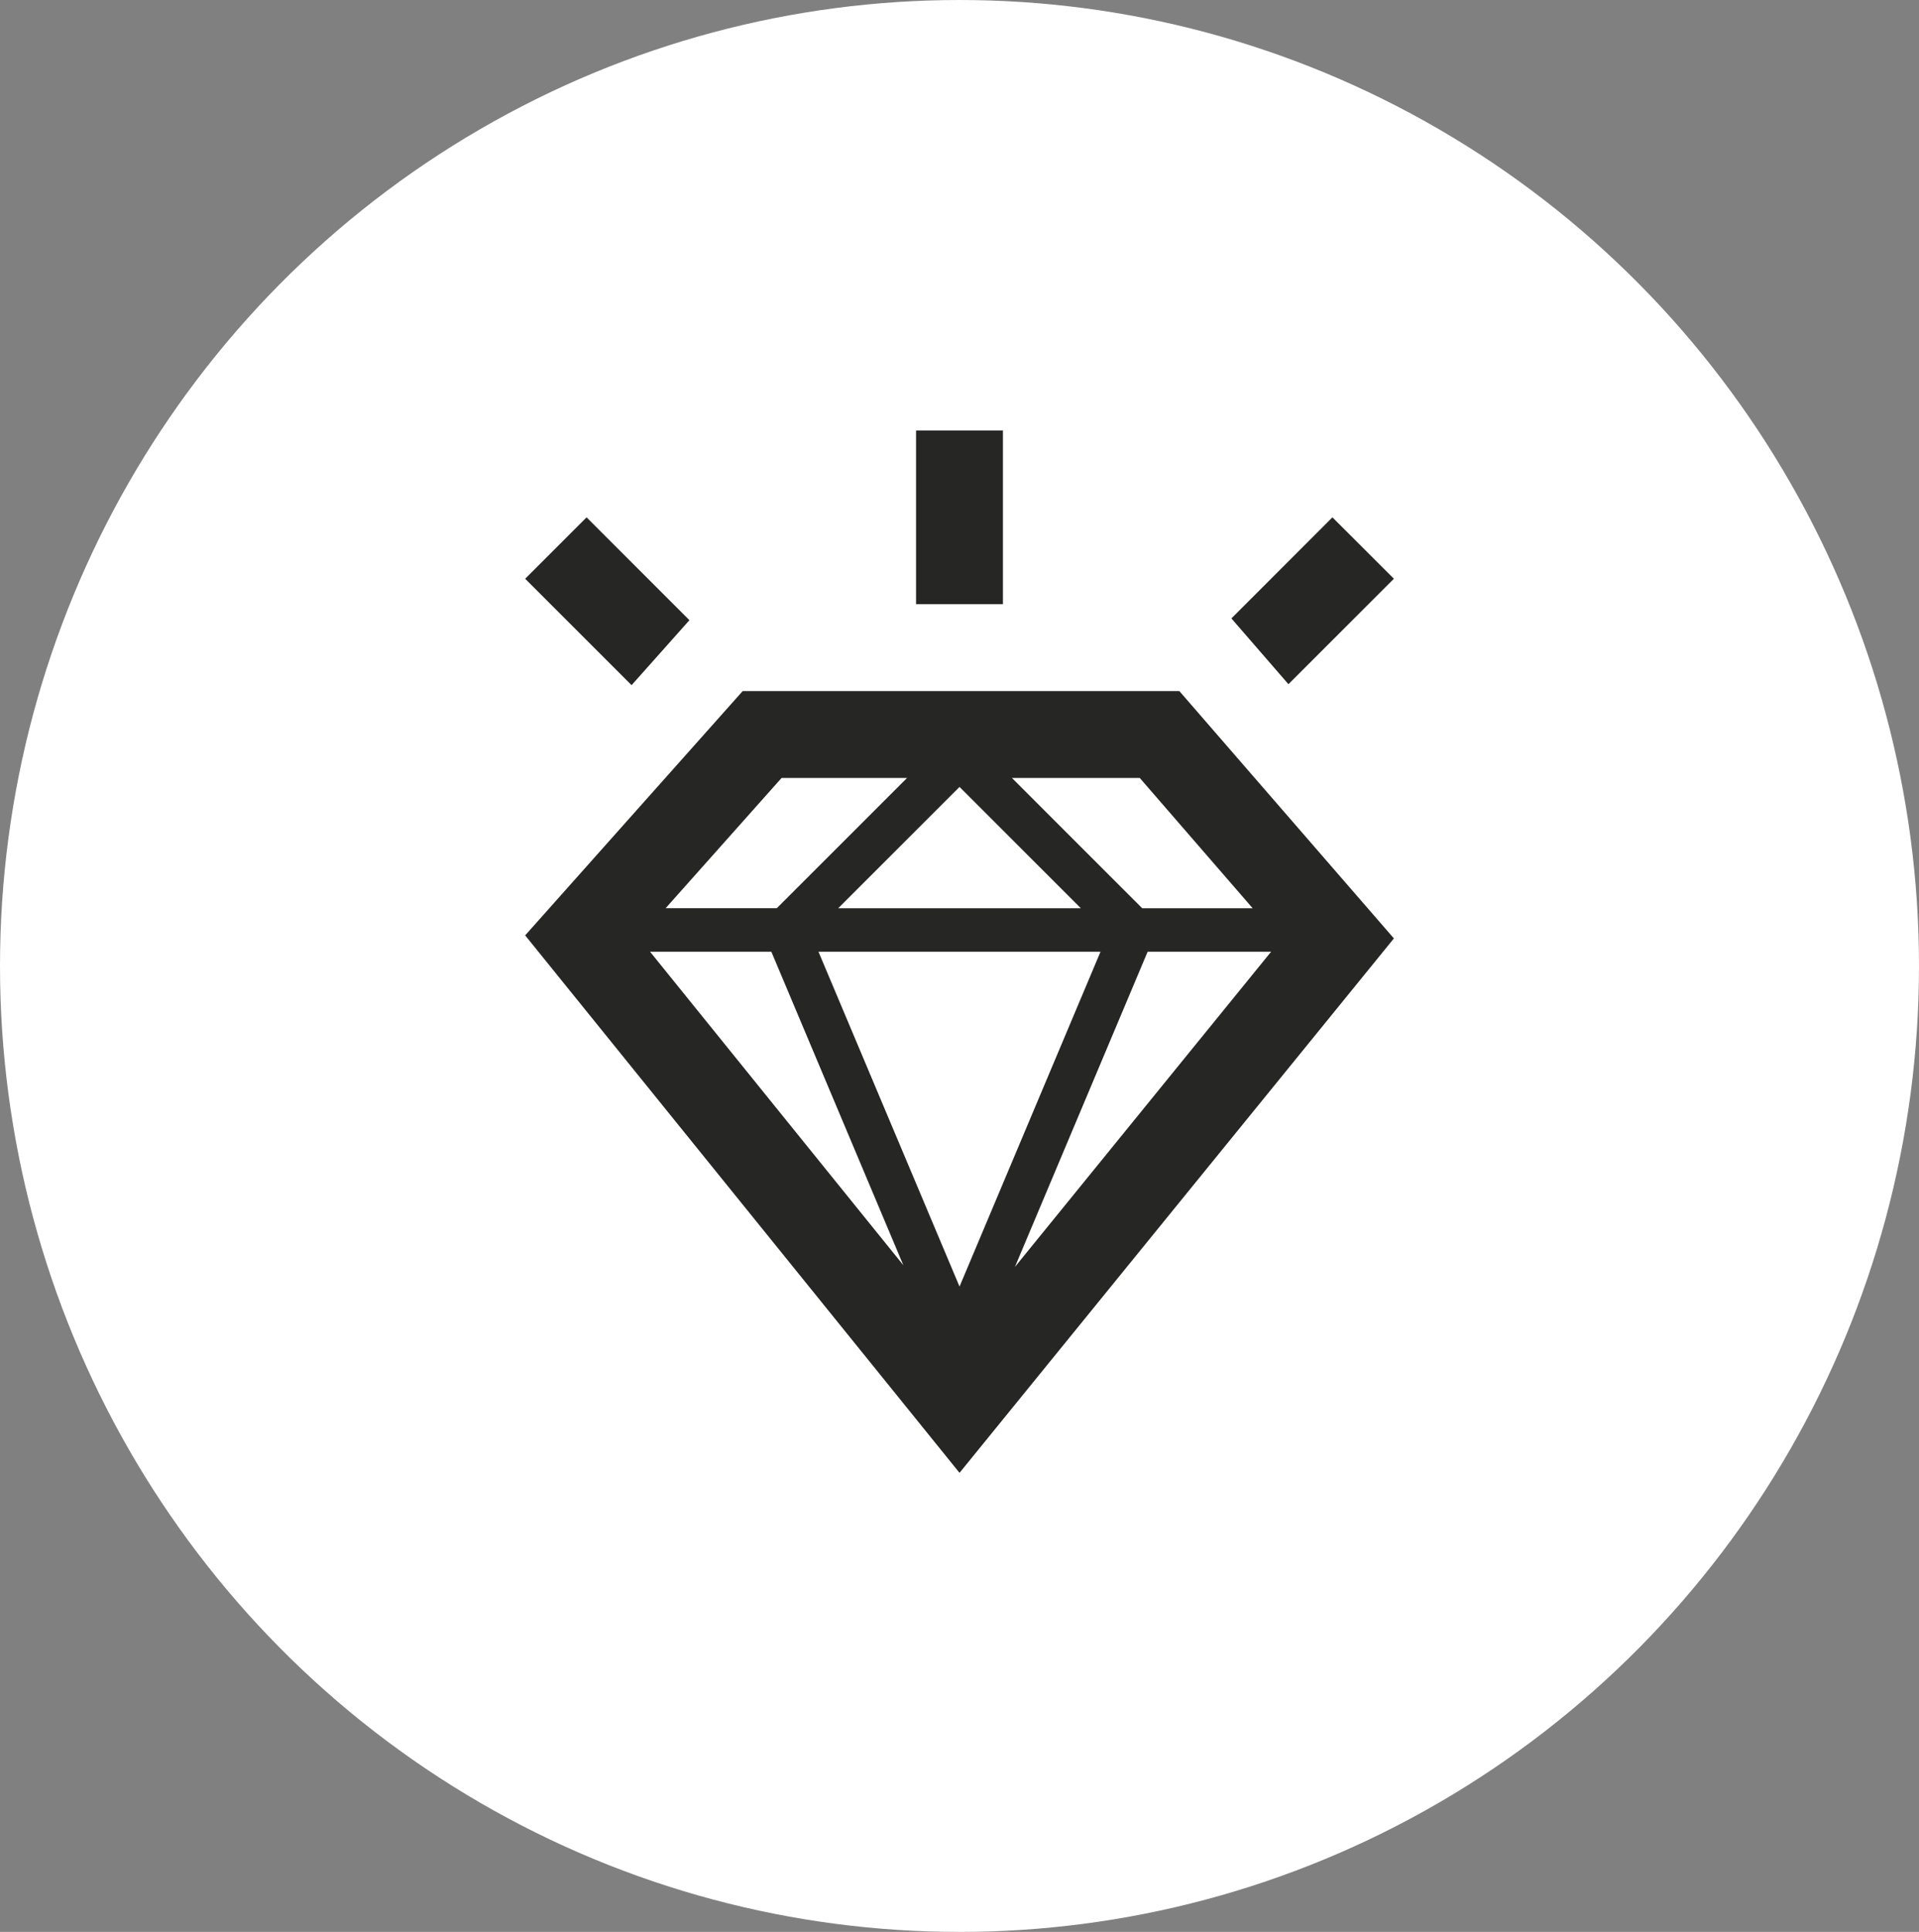 <svg xmlns="http://www.w3.org/2000/svg" width="148" height="149" viewBox="0 0 148 149">
  <rect x="0" y="0" width="148" height="149" fill="#808080" stroke="none"/>
  <g id="Group_451" data-name="Group 451" transform="translate(-1085 -1314)">
    <g id="Group_447" data-name="Group 447" transform="translate(66 22)">
      <ellipse id="Ellipse_13" data-name="Ellipse 13" cx="74" cy="74.5" rx="74" ry="74.5" transform="translate(1019 1292)" fill="#fff"/>
    </g>
    <path id="iconmonstr-diamond-11" d="M52.454,20.1H18.776L2,38.941,35.5,80.394,69,39.176ZM20.986,40.2l10.18,24.179L11.631,40.2h9.356Zm25.388,0L35.5,66.027,24.621,40.2Zm-20.233-3.35L35.5,27.492l9.356,9.356H26.142ZM50.009,40.2h9.523L39.772,64.513Zm8.1-3.35H49.59L39.541,26.8H49.4ZM21.777,26.8h9.677L21.405,36.847H12.833Zm-11.57-7.155L2,11.436,6.737,6.7l7.932,7.932-4.462,5.011ZM32.148,13.4V0h6.7V13.4Zm24.316,1.1L64.259,6.7,69,11.436l-8.133,8.133-4.4-5.075Z" transform="translate(1123.502 1347.2)" fill="#262625"/>
  </g>
</svg>
